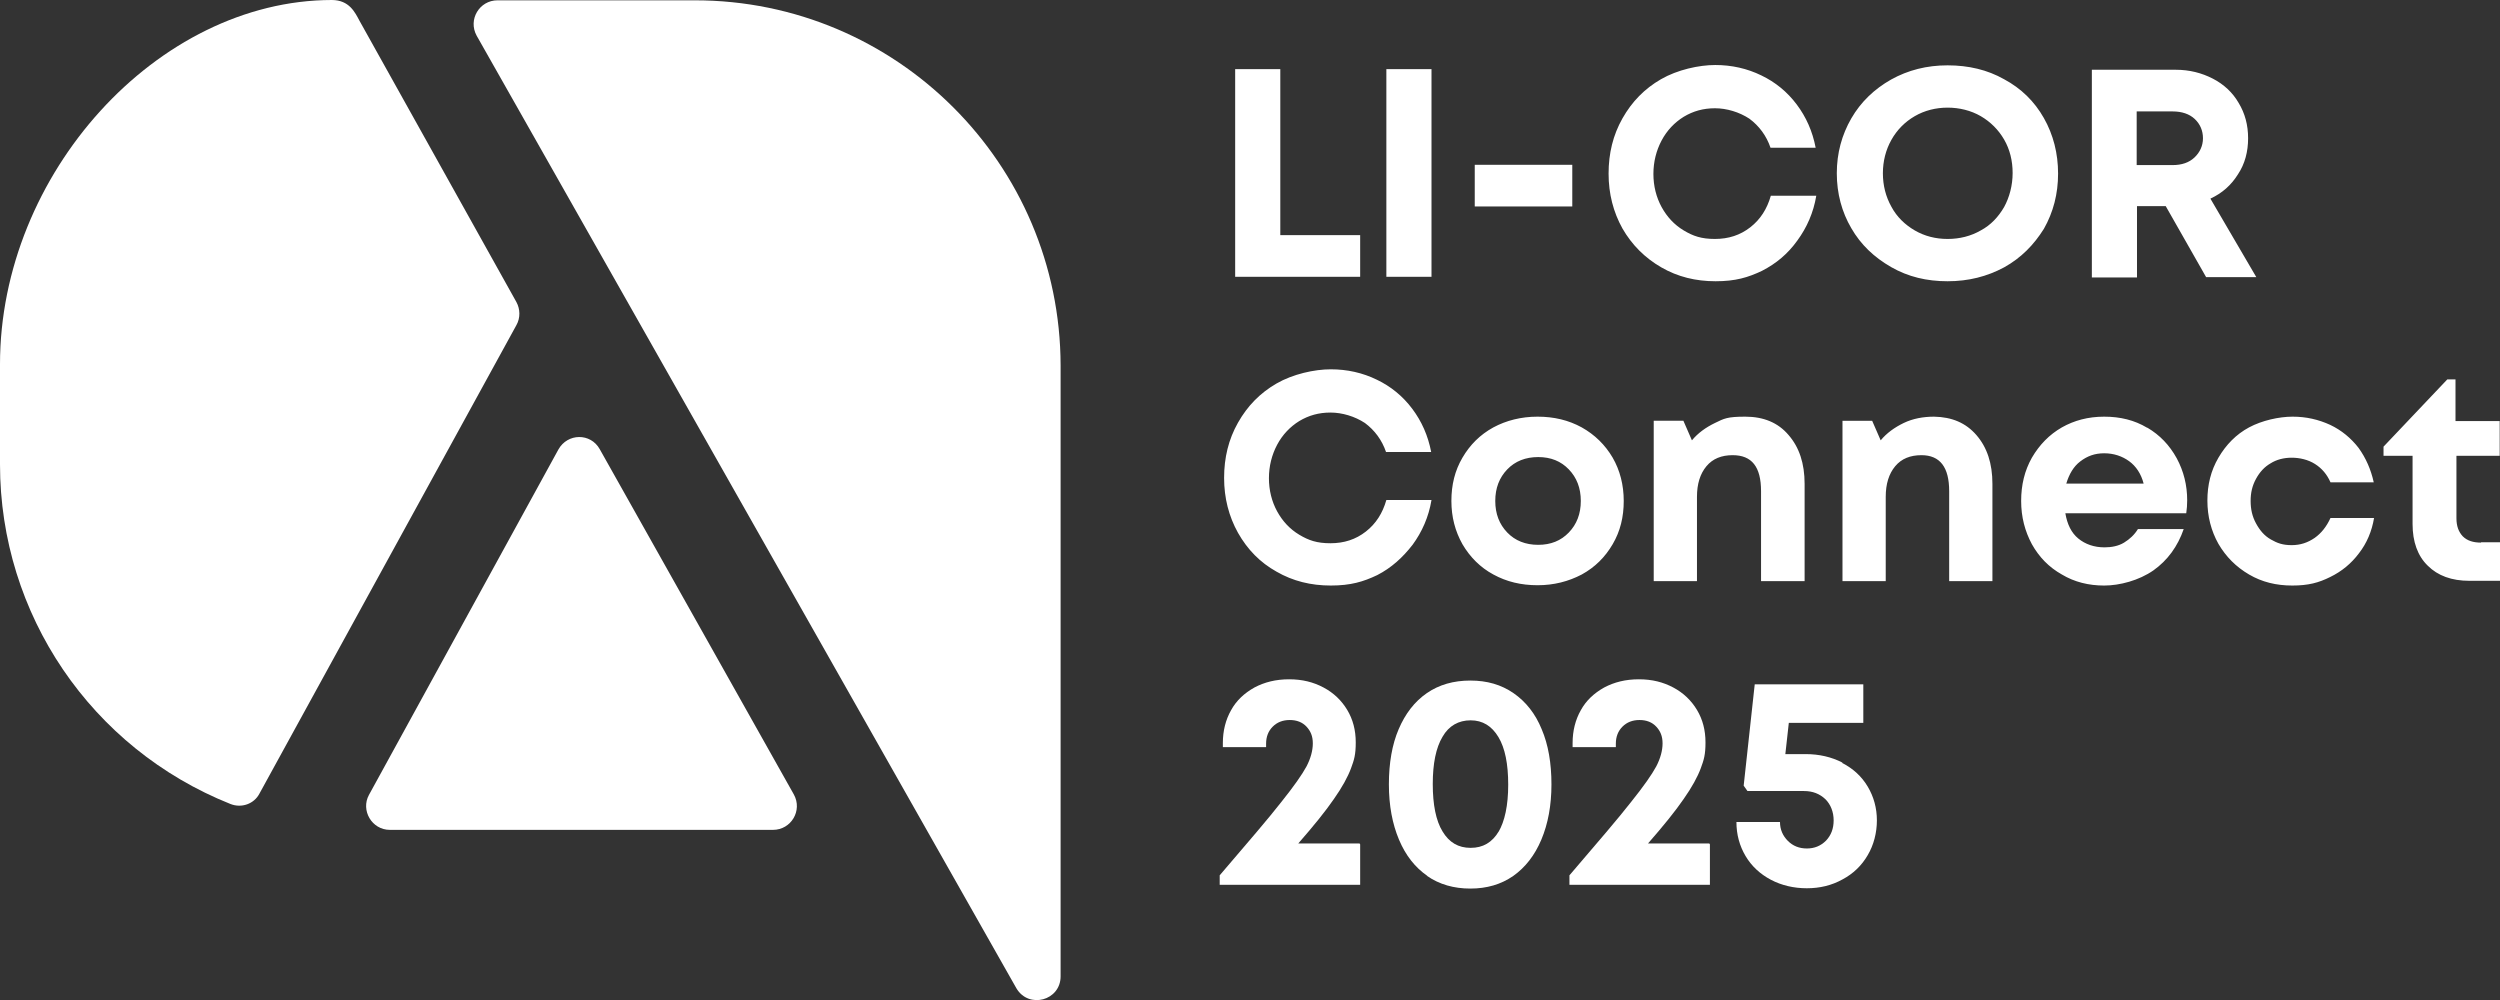 <?xml version="1.0" encoding="UTF-8"?>
<svg id="Layer_1" data-name="Layer 1" xmlns="http://www.w3.org/2000/svg" version="1.1" viewBox="0 0 792 316.9">
  <rect x="0" y="0" width="792" height="316.9" fill="#333333" stroke="none"/>
  <defs>
    <style>
      .cls-1 {
        fill: #fff;
        stroke-width: 0px;
      }
    </style>
  </defs>
  <path class="cls-1" d="M220.1.1h-62.5c-5.7,0-9.4,6.1-6.6,11.2l171,301.8c3.9,6.6,14,3.9,14-3.8V115.8C335.9,51.9,284,.1,220.1.1h0Z"/>
  <path class="cls-1" d="M113.9,6.6C112.5,4,110.7,0,105.1,0h0C49.8.1,0,55.1,0,115.4v31.7c0,47.5,28.9,90,73,107.6h0c3.5,1.4,7.5,0,9.2-3.3l81.4-148.4c1.3-2.3,1.2-5.1,0-7.3L113.9,6.6Z"/>
  <path class="cls-1" d="M190,142.3c-2.9-5.2-10.2-5.1-13.1.1l-60,109.4c-2.7,4.9.9,11.1,6.6,11.1h121.4c5.7,0,9.4-6.1,6.6-11.2l-61.5-109.4h0ZM447.5,172.6c3-4.1,5.1-8.8,6-14.2h-14.3c-1.2,4.2-3.3,7.5-6.5,10-3.2,2.5-6.9,3.7-11.2,3.7s-6.9-.9-9.9-2.7c-3-1.8-5.3-4.3-7-7.4-1.7-3.1-2.6-6.7-2.6-10.5s.9-7.4,2.6-10.6c1.7-3.2,4.1-5.7,7-7.5,3-1.8,6.2-2.7,9.9-2.7s7.7,1.2,10.9,3.3c3.1,2.3,5.4,5.4,6.7,9.2h14.3c-1-5.2-3-9.7-6-13.7s-6.8-7.1-11.2-9.2c-4.5-2.2-9.4-3.3-14.6-3.3s-12,1.5-17.2,4.5c-5.2,3-9.2,7.1-12.2,12.4-3,5.3-4.4,11.1-4.4,17.5s1.5,12.2,4.4,17.4c3,5.3,7,9.4,12.2,12.3,5.2,3,10.9,4.4,17.2,4.4s10.3-1.2,14.7-3.3c4.5-2.3,8.1-5.6,11.2-9.6h0ZM526.3,84.7c5.2,3,10.9,4.4,17.2,4.4s10.3-1.2,14.7-3.3c4.5-2.3,8.2-5.4,11.2-9.6,3-4.1,5.1-8.8,6-14.2h-14.4c-1.2,4.2-3.3,7.5-6.5,10-3.2,2.5-6.9,3.7-11.2,3.7s-6.9-.9-9.9-2.7c-3-1.8-5.3-4.3-7-7.4-1.7-3.1-2.6-6.7-2.6-10.5s.9-7.4,2.6-10.6c1.7-3.2,4.1-5.7,7-7.5,3-1.8,6.2-2.7,9.9-2.7s7.7,1.2,10.9,3.3c3.1,2.3,5.4,5.4,6.7,9.2h14.3c-1-5.2-3-9.7-6-13.7-3-4-6.8-7.1-11.2-9.2-4.5-2.2-9.4-3.3-14.6-3.3s-12,1.5-17.2,4.5c-5.2,3-9.2,7.1-12.2,12.4-3,5.3-4.4,11.1-4.4,17.5s1.5,12.2,4.4,17.4c3,5.2,7.1,9.3,12.3,12.3h0ZM473.1,182c4.2,2.3,8.8,3.4,14,3.4s9.8-1.2,14-3.4c4.2-2.3,7.4-5.5,9.8-9.6s3.5-8.6,3.5-13.7-1.2-9.7-3.5-13.7c-2.4-4.1-5.7-7.3-9.8-9.6-4.2-2.3-8.8-3.4-14-3.4s-9.9,1.2-14,3.4c-4.2,2.3-7.4,5.5-9.8,9.6-2.4,4.1-3.5,8.6-3.5,13.7s1.2,9.6,3.5,13.7c2.4,4.1,5.7,7.4,9.8,9.6ZM477.5,148.7c2.5-2.6,5.8-3.9,9.8-3.9s7.2,1.3,9.7,3.9c2.5,2.6,3.8,5.9,3.8,10s-1.3,7.4-3.8,10c-2.5,2.6-5.7,3.9-9.7,3.9s-7.3-1.3-9.8-3.9c-2.5-2.6-3.8-5.9-3.8-10s1.3-7.4,3.8-10ZM430.8,74.5h-25.2V21.9h-14.3v65.8h39.6v-13.2h0ZM498.1,52.2h-30.9v13.2h30.9v-13.2ZM453.5,21.9h-14.3v65.8h14.3V21.9h0ZM733.3,170.4c-2.2,1.5-4.5,2.3-7.3,2.3s-4.5-.6-6.6-1.8c-2.1-1.2-3.5-2.9-4.7-5.1-1.2-2.2-1.7-4.5-1.7-7.1s.5-4.8,1.7-7c1.2-2.2,2.7-3.8,4.6-4.9,1.9-1.2,4.2-1.8,6.7-1.8s5.2.6,7.4,2,3.8,3.3,4.9,5.8h13.7c-.9-4.1-2.5-7.7-4.8-10.9-2.4-3.1-5.4-5.6-9-7.3-3.7-1.7-7.6-2.6-11.9-2.6s-9.7,1.2-13.8,3.4c-4.1,2.2-7.3,5.5-9.7,9.6-2.4,4.1-3.5,8.6-3.5,13.6s1.2,9.6,3.5,13.7c2.4,4.1,5.6,7.3,9.7,9.7,4.1,2.4,8.6,3.5,13.7,3.5s8.4-.9,12-2.7c3.7-1.8,6.7-4.3,9.1-7.5,2.5-3.2,4.1-7,4.8-11.2h-13.8c-1.3,2.8-2.9,4.8-5,6.3h0ZM700.3,62.9c3.7-1.7,6.6-4.3,8.7-7.7,2.2-3.3,3.2-7.2,3.2-11.4s-1-7.9-3-11.2c-1.9-3.3-4.7-5.9-8.2-7.7-3.5-1.8-7.4-2.8-11.7-2.8h-26.6v65.8h14.3v-22.6h9.1l12.8,22.5h15.9l-14.5-24.8ZM695.2,49.9c-1.7,1.6-4,2.4-6.9,2.4h-11.4v-17h11.4c2.9,0,5.3.8,7,2.4,1.7,1.6,2.6,3.7,2.6,6.1s-1,4.5-2.7,6.1h0ZM680.2,135.5c-4-2.4-8.5-3.5-13.6-3.5s-9.5,1.2-13.4,3.4c-4,2.3-7.1,5.5-9.5,9.6-2.3,4.1-3.4,8.6-3.4,13.7s1.2,9.6,3.4,13.7c2.3,4.1,5.4,7.3,9.5,9.6,4,2.4,8.5,3.5,13.4,3.5s11-1.6,15.6-4.8c4.5-3.2,7.7-7.6,9.6-13.1h-14.5c-1.1,1.8-2.6,3.2-4.4,4.3-1.8,1.1-4,1.5-6.2,1.5-3.3,0-6.1-1-8.3-2.8s-3.5-4.5-4.1-8h38.3c.2-1.3.3-2.7.3-4.1,0-4.8-1.1-9.2-3.3-13.3-2.3-4.2-5.4-7.4-9.3-9.7h0ZM654.6,153.2c.9-3,2.3-5.4,4.4-7,2.2-1.7,4.6-2.6,7.6-2.6s5.7.9,7.9,2.5c2.2,1.6,3.8,4,4.6,7.1h-24.5ZM786,171.9c-2.5,0-4.4-.6-5.8-2-1.3-1.4-2-3.2-2-5.7v-19.8h13.7v-11h-14v-13.2h-2.6l-20.2,21.3v2.9h9.2v21.6c0,5.6,1.6,10.1,4.8,13.2,3.2,3.2,7.6,4.8,13.2,4.8h9.7v-12.2h-6ZM612.7,132c-3.4,0-6.7.6-9.6,2-2.9,1.4-5.4,3.2-7.3,5.5l-2.7-6.2h-9.4v50.8h13.7v-26.7c0-4.1,1-7.3,3-9.7,2-2.4,4.8-3.5,8.3-3.5,5.9,0,8.8,3.8,8.8,11.4v28.5h13.7v-30.8c0-6.5-1.7-11.6-5.1-15.5-3.3-3.8-7.7-5.7-13.4-5.8h0ZM557.9,155.6v28.5h13.8v-30.8c0-6.5-1.7-11.6-5.1-15.5-3.3-3.9-7.9-5.8-13.7-5.8s-6.7.6-9.6,2c-2.9,1.4-5.4,3.2-7.3,5.5l-2.7-6.2h-9.4v50.8h13.7v-26.7c0-4.1,1-7.3,3-9.7,2-2.4,4.8-3.5,8.3-3.5,6.1,0,9,3.7,9,11.4h0ZM647.5,72.5c3-5.3,4.5-11.1,4.5-17.5s-1.5-12.3-4.5-17.6c-3-5.3-7.2-9.4-12.6-12.3-5.3-3-11.3-4.4-17.9-4.4s-12.5,1.5-17.9,4.5c-5.3,3-9.6,7.1-12.6,12.3-3,5.2-4.6,11-4.6,17.4s1.6,12.3,4.6,17.4c3,5.2,7.2,9.2,12.6,12.3,5.4,3.1,11.3,4.5,17.9,4.5s12.5-1.5,17.9-4.4c5.4-3,9.4-7.1,12.6-12.2h0ZM634.9,65.6c-1.8,3.1-4.2,5.7-7.4,7.4-3.1,1.8-6.7,2.7-10.5,2.7s-7.3-.9-10.4-2.7c-3.1-1.8-5.7-4.3-7.4-7.5-1.8-3.2-2.7-6.8-2.7-10.6s.9-7.4,2.7-10.6c1.8-3.2,4.3-5.7,7.4-7.5,3.1-1.8,6.7-2.7,10.4-2.7s7.4.9,10.5,2.7c3.1,1.8,5.6,4.3,7.4,7.4,1.8,3.1,2.7,6.7,2.7,10.6s-1,7.7-2.7,10.8Z"/>
  <g>
    <path class="cls-1" d="M430.9,267.5v12.8h-44.5v-3c9-10.5,15.6-18.2,19.5-23.2,4-5,6.6-8.7,8-11.3,1.3-2.5,2-5,2-7.3s-.7-3.9-2-5.3c-1.3-1.4-3.1-2.1-5.3-2.1s-4,.7-5.4,2.1c-1.4,1.4-2.1,3.2-2.1,5.4v1.1h-13.7v-1.3c0-3.9.9-7.4,2.6-10.4,1.7-3.1,4.2-5.4,7.4-7.2,3.2-1.7,6.8-2.6,11-2.6s7.7.9,10.9,2.6c3.2,1.7,5.7,4.1,7.5,7.1,1.8,3,2.7,6.4,2.7,10.3s-.5,5.5-1.5,8.2c-1,2.7-2.8,6-5.4,9.7-2.6,3.8-6.4,8.5-11.3,14.1h19.4Z"/>
    <path class="cls-1" d="M452.2,277.5c-3.9-2.7-6.9-6.5-9-11.5-2.1-5-3.2-10.8-3.2-17.5s1-12.6,3.1-17.5c2.1-4.9,5-8.7,8.9-11.4,3.9-2.7,8.5-4,13.8-4s9.8,1.3,13.7,4c3.9,2.7,6.9,6.5,8.9,11.4,2.1,4.9,3.1,10.8,3.1,17.5s-1.1,12.5-3.2,17.5c-2.1,5-5.1,8.8-8.9,11.5-3.9,2.7-8.4,4-13.6,4s-9.8-1.3-13.7-4ZM474.7,263.6c2-3.4,3.1-8.4,3.1-15s-1-11.6-3.1-15.1c-2.1-3.5-5-5.3-8.8-5.3s-6.9,1.7-8.9,5.2c-2.1,3.5-3.1,8.5-3.1,15s1,11.6,3.1,15c2.1,3.5,5,5.2,8.9,5.2s6.8-1.7,8.9-5.2Z"/>
    <path class="cls-1" d="M541.7,267.5v12.8h-44.5v-3c9-10.5,15.6-18.2,19.5-23.2,4-5,6.6-8.7,8-11.3,1.3-2.5,2-5,2-7.3s-.7-3.9-2-5.3c-1.3-1.4-3.1-2.1-5.3-2.1s-4,.7-5.4,2.1c-1.4,1.4-2.1,3.2-2.1,5.4v1.1h-13.7v-1.3c0-3.9.9-7.4,2.6-10.4,1.7-3.1,4.2-5.4,7.4-7.2,3.2-1.7,6.8-2.6,11-2.6s7.7.9,10.9,2.6c3.2,1.7,5.7,4.1,7.5,7.1,1.8,3,2.7,6.4,2.7,10.3s-.5,5.5-1.5,8.2c-1,2.7-2.8,6-5.4,9.7-2.6,3.8-6.4,8.5-11.3,14.1h19.4Z"/>
    <path class="cls-1" d="M583.6,241.7c3.5,1.8,6.2,4.3,8.1,7.5,1.9,3.2,2.9,6.8,2.9,10.7s-1,7.8-2.9,11c-1.9,3.3-4.6,5.9-8,7.7-3.4,1.9-7.2,2.8-11.3,2.8s-8-.9-11.4-2.7c-3.4-1.8-6.1-4.3-8-7.5-1.9-3.2-2.9-6.8-2.9-10.8h13.8c0,2.4.9,4.4,2.5,6,1.6,1.6,3.6,2.4,6,2.4s4.4-.8,6.1-2.5c1.6-1.7,2.4-3.8,2.4-6.4s-.9-5-2.6-6.7c-1.8-1.7-4-2.6-6.8-2.6h-17.9l-1.2-1.7,3.5-32.1h34.4v12.2h-23.6l-1.1,9.9h6.4c4.3,0,8.2.9,11.7,2.7Z"/>
  </g>
</svg>